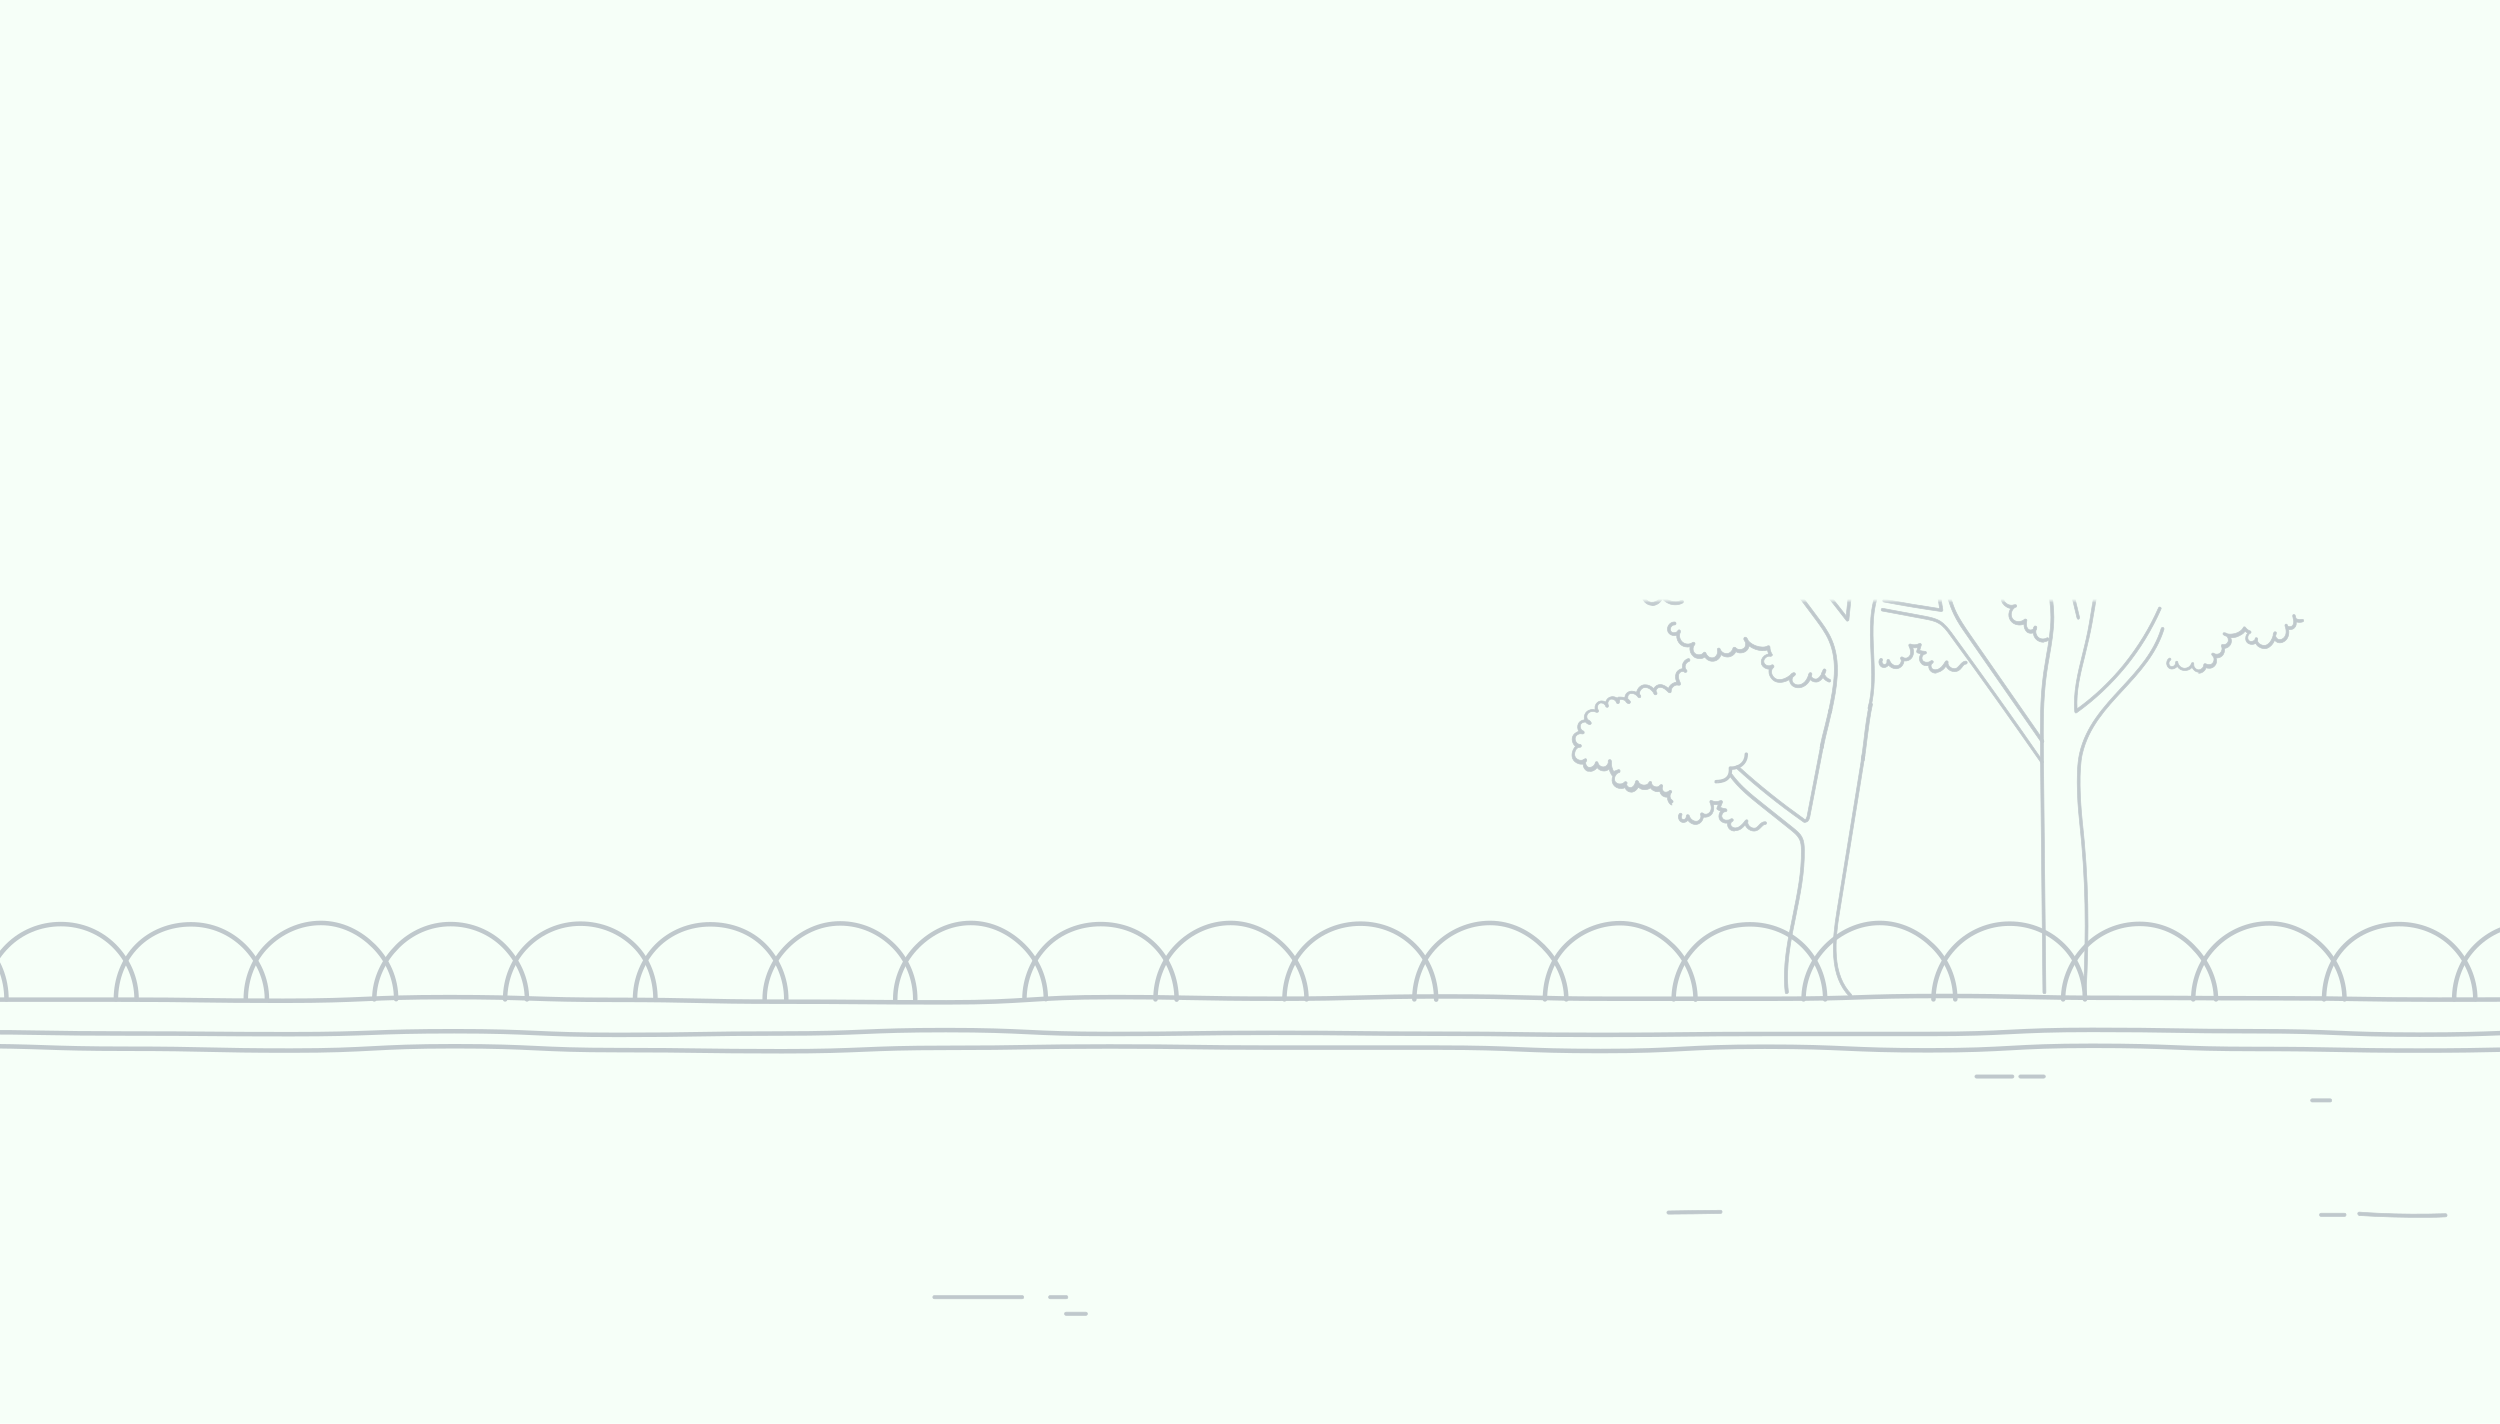 <svg width="720" height="410" viewBox="0 0 720 410" fill="none" xmlns="http://www.w3.org/2000/svg">
<rect width="720" height="410" fill="#F6FFF8"/>
<g clip-path="url(#clip0_83_6073)">
<rect width="720" height="212" transform="translate(0 172)" fill="#F6FFF8"/>
<mask id="mask0_83_6073" style="mask-type:luminance" maskUnits="userSpaceOnUse" x="-42" y="172" width="804" height="212">
<path d="M761.368 172H-42V384H761.368V172Z" fill="white"/>
</mask>
<g mask="url(#mask0_83_6073)">
<mask id="mask1_83_6073" style="mask-type:luminance" maskUnits="userSpaceOnUse" x="-200" y="173" width="945" height="215">
<path d="M744.075 173.113H-199.33V388H744.075V173.113Z" fill="white"/>
</mask>
<g mask="url(#mask1_83_6073)">
<path d="M748.857 287.762C724.945 287.762 726.321 287.893 702.408 287.893C678.495 287.893 678.495 287.5 654.648 287.5C630.801 287.5 630.735 287.369 606.888 287.369C583.041 287.369 582.975 286.845 559.128 286.845C535.281 286.845 535.215 287.631 511.368 287.631H463.608C439.761 287.631 439.696 286.976 415.848 286.976C392.001 286.976 391.936 287.631 368.089 287.631C344.241 287.631 344.176 287.172 320.329 287.172C296.482 287.172 296.416 288.679 272.569 288.679C248.722 288.679 248.656 288.483 224.809 288.483C200.962 288.483 200.896 287.958 177.049 287.958C153.202 287.958 153.136 287.172 129.289 287.172C105.442 287.172 105.376 288.221 81.529 288.221C57.682 288.221 57.617 287.893 33.769 287.893H-13.991C-37.838 287.893 -37.903 287.303 -61.75 287.303C-85.598 287.303 -85.663 288.417 -109.51 288.417C-133.357 288.417 -133.423 287.762 -157.27 287.762C-181.117 287.762 -181.183 287.697 -205.03 287.697V394.681H749.316V287.893L748.857 287.762Z" fill="#F6FFF8" stroke="#BFC8CC" stroke-width="1.3" stroke-linecap="round" stroke-linejoin="round"/>
<path d="M744.075 302.041C720.49 302.041 720.49 302.565 696.904 302.565C673.319 302.565 673.319 302.106 649.734 302.106C626.149 302.106 626.149 301.189 602.564 301.189C578.979 301.189 578.979 302.499 555.394 302.499C531.809 302.499 531.809 301.451 508.223 301.451C484.638 301.451 484.638 302.696 461.053 302.696C437.468 302.696 437.468 301.713 413.883 301.713H366.713C343.127 301.713 343.127 301.385 319.542 301.385C295.957 301.385 295.957 301.779 272.372 301.779C248.787 301.779 248.787 302.761 225.202 302.761C201.617 302.761 201.617 302.434 178.032 302.434C154.446 302.434 154.446 301.32 130.861 301.32C107.276 301.32 107.276 302.565 83.691 302.565C60.106 302.565 60.106 302.041 36.521 302.041C12.936 302.041 12.936 301.254 -10.649 301.254C-34.235 301.254 -34.235 302.368 -57.82 302.368C-81.405 302.368 -81.405 301.844 -104.99 301.844C-128.575 301.844 -128.575 301.189 -152.16 301.189C-175.745 301.189 -175.745 302.368 -199.33 302.368" stroke="#BFC8CC" stroke-width="1.3" stroke-linecap="round" stroke-linejoin="round"/>
<path d="M744.075 297.062C720.49 297.062 720.49 297.979 696.904 297.979C673.319 297.979 673.319 296.997 649.734 296.997C626.149 296.997 626.149 296.604 602.564 296.604C578.979 296.604 578.979 297.783 555.394 297.783H508.223C484.638 297.783 484.638 298.045 461.053 298.045C437.468 298.045 437.468 297.717 413.883 297.717C390.298 297.717 390.298 297.455 366.713 297.455C343.127 297.455 343.127 297.783 319.542 297.783C295.957 297.783 295.957 296.669 272.372 296.669C248.787 296.669 248.787 297.652 225.202 297.652C201.617 297.652 201.617 298.045 178.032 298.045C154.446 298.045 154.446 296.997 130.861 296.997C107.276 296.997 107.276 297.848 83.691 297.848C60.106 297.848 60.106 297.652 36.521 297.652C12.936 297.652 12.936 297.259 -10.649 297.259C-34.235 297.259 -34.235 296.407 -57.82 296.407C-81.405 296.407 -81.405 296.997 -104.99 296.997C-128.575 296.997 -128.575 297.914 -152.16 297.914C-175.745 297.914 -175.745 296.276 -199.33 296.276" stroke="#BFC8CC" stroke-width="1.3" stroke-linecap="round" stroke-linejoin="round"/>
<path d="M706.797 287.824C706.797 281.796 709.09 276.424 713.021 272.493C716.952 268.563 722.324 266.138 728.351 266.138C734.378 266.138 739.882 268.431 743.812 272.362C747.743 276.293 750.102 281.796 750.102 287.824" stroke="#BFC8CC" stroke-width="1.3" stroke-linecap="round" stroke-linejoin="round"/>
<path d="M669.323 287.824C669.323 281.796 671.485 276.228 675.416 272.297C679.347 268.366 684.916 266.138 690.943 266.138C696.97 266.138 702.473 268.431 706.404 272.362C710.335 276.293 712.89 281.796 712.89 287.824" stroke="#BFC8CC" stroke-width="1.3" stroke-linecap="round" stroke-linejoin="round"/>
<path d="M631.652 287.823C631.652 281.795 634.142 276.292 638.073 272.361C642.003 268.431 647.507 265.941 653.534 265.941C659.561 265.941 664.868 268.627 668.799 272.558C672.73 276.489 675.219 281.795 675.219 287.823" stroke="#BFC8CC" stroke-width="1.3" stroke-linecap="round" stroke-linejoin="round"/>
<path d="M594.177 287.825C594.177 281.798 596.864 276.425 600.794 272.429C604.725 268.498 610.163 266.074 616.19 266.074C622.218 266.074 627.524 268.564 631.455 272.56C635.386 276.491 638.203 281.798 638.203 287.825" stroke="#BFC8CC" stroke-width="1.3" stroke-linecap="round" stroke-linejoin="round"/>
<path d="M556.835 287.826C556.835 281.799 559.39 276.296 563.321 272.365C567.252 268.434 572.755 266.01 578.782 266.01C584.809 266.01 590.313 268.434 594.243 272.365C598.174 276.296 600.467 281.799 600.467 287.826" stroke="#BFC8CC" stroke-width="1.3" stroke-linecap="round" stroke-linejoin="round"/>
<path d="M519.427 287.826C519.427 281.798 522.047 276.361 525.978 272.43C529.909 268.499 535.346 265.813 541.374 265.813C547.401 265.813 552.708 268.564 556.704 272.495C560.7 276.426 563.124 281.798 563.124 287.826" stroke="#BFC8CC" stroke-width="1.3" stroke-linecap="round" stroke-linejoin="round"/>
<path d="M302.443 374.046H307.095C307.684 374.046 307.684 373.128 307.095 373.128H302.443C301.854 373.128 301.854 374.046 302.443 374.046Z" fill="#BFC8CC" stroke="#BFC8CC" stroke-width="0.2" stroke-miterlimit="10"/>
<path d="M307.029 378.825H312.729C313.319 378.825 313.319 377.908 312.729 377.908H307.029C306.44 377.908 306.44 378.825 307.029 378.825Z" fill="#BFC8CC" stroke="#BFC8CC" stroke-width="0.2" stroke-miterlimit="10"/>
<path d="M569.217 310.495H579.568C580.158 310.495 580.158 309.578 579.568 309.578H569.217C568.627 309.578 568.627 310.495 569.217 310.495Z" fill="#BFC8CC" stroke="#BFC8CC" stroke-width="0.2" stroke-miterlimit="10"/>
<path d="M581.862 310.495H588.609C589.199 310.495 589.199 309.578 588.609 309.578H581.862C581.272 309.578 581.272 310.495 581.862 310.495Z" fill="#BFC8CC" stroke="#BFC8CC" stroke-width="0.2" stroke-miterlimit="10"/>
<path d="M679.413 350.065C685.833 350.458 692.319 350.655 698.805 350.589C700.64 350.589 702.474 350.589 704.308 350.458C704.898 350.458 704.898 349.541 704.308 349.541C697.823 349.738 691.402 349.738 684.916 349.41C683.082 349.345 681.247 349.213 679.479 349.082C678.889 349.082 678.889 349.934 679.479 350L679.413 350.065Z" fill="#BFC8CC" stroke="#BFC8CC" stroke-width="0.2" stroke-miterlimit="10"/>
<path d="M668.471 350.33H675.219C675.808 350.33 675.808 349.413 675.219 349.413H668.471C667.881 349.413 667.881 350.33 668.471 350.33Z" fill="#BFC8CC" stroke="#BFC8CC" stroke-width="0.2" stroke-miterlimit="10"/>
<path d="M665.916 317.376H671.091C671.681 317.376 671.681 316.459 671.091 316.459H665.916C665.326 316.459 665.326 317.376 665.916 317.376Z" fill="#BFC8CC" stroke="#BFC8CC" stroke-width="0.2" stroke-miterlimit="10"/>
<path d="M269.097 374.046H294.385C294.975 374.046 294.975 373.128 294.385 373.128H269.097C268.507 373.128 268.507 374.046 269.097 374.046Z" fill="#BFC8CC" stroke="#BFC8CC" stroke-width="0.2" stroke-miterlimit="10"/>
<path d="M480.511 349.673C485.49 349.673 490.535 349.542 495.514 349.477C496.103 349.477 496.103 348.56 495.514 348.56C490.535 348.56 485.49 348.691 480.511 348.756C479.921 348.756 479.921 349.673 480.511 349.673Z" fill="#BFC8CC" stroke="#BFC8CC" stroke-width="0.2" stroke-miterlimit="10"/>
<path d="M482.018 287.827C482.018 281.8 484.573 276.296 488.504 272.365C492.435 268.435 497.938 266.207 503.965 266.207C509.993 266.207 515.365 268.5 519.361 272.431C523.292 276.362 525.651 281.8 525.651 287.827" stroke="#BFC8CC" stroke-width="1.3" stroke-linecap="round" stroke-linejoin="round"/>
<path d="M444.937 287.824C444.937 281.797 447.099 276.228 451.029 272.297C454.96 268.366 460.529 265.877 466.556 265.877C472.584 265.877 477.89 268.628 481.887 272.559C485.818 276.49 488.307 281.862 488.307 287.89" stroke="#BFC8CC" stroke-width="1.3" stroke-linecap="round" stroke-linejoin="round"/>
<path d="M407.331 287.826C407.331 281.798 409.69 276.23 413.621 272.299C417.552 268.368 423.12 265.813 429.148 265.813C435.175 265.813 440.482 268.63 444.412 272.561C448.343 276.492 451.095 281.798 451.095 287.826" stroke="#BFC8CC" stroke-width="1.3" stroke-linecap="round" stroke-linejoin="round"/>
<path d="M369.923 287.826C369.923 281.799 372.281 276.23 376.278 272.299C380.209 268.368 385.777 266.01 391.805 266.01C397.832 266.01 403.335 268.368 407.332 272.365C411.328 276.361 413.621 281.864 413.621 287.892" stroke="#BFC8CC" stroke-width="1.3" stroke-linecap="round" stroke-linejoin="round"/>
<path d="M332.776 287.826C332.776 281.798 335.069 276.426 339 272.43C342.931 268.433 348.368 265.813 354.396 265.813C360.423 265.813 365.795 268.564 369.726 272.495C373.657 276.426 376.278 281.798 376.278 287.826" stroke="#BFC8CC" stroke-width="1.3" stroke-linecap="round" stroke-linejoin="round"/>
<path d="M295.04 287.824C295.04 281.796 297.53 276.228 301.46 272.297C305.391 268.366 310.96 266.138 316.987 266.138C323.015 266.138 328.583 268.3 332.58 272.297C336.511 276.228 338.869 281.862 338.869 287.889" stroke="#BFC8CC" stroke-width="1.3" stroke-linecap="round" stroke-linejoin="round"/>
<path d="M257.829 287.826C257.829 281.798 260.319 276.426 264.249 272.495C268.18 268.564 273.552 265.813 279.58 265.813C285.607 265.813 290.914 268.564 294.845 272.495C298.775 276.426 301.199 281.798 301.199 287.76" stroke="#BFC8CC" stroke-width="1.3" stroke-linecap="round" stroke-linejoin="round"/>
<path d="M220.223 287.823C220.223 281.795 222.778 276.489 226.709 272.558C230.64 268.627 235.947 265.941 241.974 265.941C248.001 265.941 253.439 268.496 257.37 272.427C261.301 276.358 263.594 281.795 263.594 287.823" stroke="#BFC8CC" stroke-width="1.3" stroke-linecap="round" stroke-linejoin="round"/>
<path d="M182.881 287.827C182.881 281.8 185.239 276.427 189.17 272.431C193.101 268.5 198.539 266.207 204.566 266.207C210.593 266.207 216.162 268.369 220.093 272.3C224.024 276.231 226.448 281.8 226.448 287.827" stroke="#BFC8CC" stroke-width="1.3" stroke-linecap="round" stroke-linejoin="round"/>
<path d="M145.471 287.826C145.471 281.799 147.83 276.361 151.761 272.43C155.691 268.499 161.129 266.01 167.156 266.01C173.184 266.01 178.687 268.368 182.683 272.299C186.68 276.23 188.776 281.799 188.776 287.826" stroke="#BFC8CC" stroke-width="1.3" stroke-linecap="round" stroke-linejoin="round"/>
<path d="M107.801 287.824C107.801 281.796 110.553 276.49 114.484 272.559C118.415 268.628 123.787 266.138 129.749 266.138C135.71 266.138 141.214 268.497 145.145 272.428C149.075 276.359 151.761 281.796 151.761 287.824" stroke="#BFC8CC" stroke-width="1.3" stroke-linecap="round" stroke-linejoin="round"/>
<path d="M70.785 287.826C70.785 281.798 73.013 276.295 76.944 272.364C80.875 268.433 86.378 265.813 92.405 265.813C98.432 265.813 103.739 268.564 107.67 272.495C111.601 276.426 114.09 281.733 114.09 287.76" stroke="#BFC8CC" stroke-width="1.3" stroke-linecap="round" stroke-linejoin="round"/>
<path d="M33.376 287.827C33.376 281.8 35.603 276.296 39.534 272.365C43.465 268.435 48.968 266.207 54.996 266.207C61.023 266.207 66.33 268.566 70.326 272.497C74.257 276.427 76.877 281.8 76.877 287.827" stroke="#BFC8CC" stroke-width="1.3" stroke-linecap="round" stroke-linejoin="round"/>
<path d="M-4.426 287.824C-4.426 281.796 -1.805 276.359 2.126 272.428C6.057 268.497 11.494 266.138 17.522 266.138C23.549 266.138 28.987 268.497 32.917 272.428C36.848 276.359 39.338 281.796 39.338 287.824" stroke="#BFC8CC" stroke-width="1.3" stroke-linecap="round" stroke-linejoin="round"/>
<path d="M-41.834 287.824C-41.834 281.796 -39.148 276.424 -35.151 272.493C-31.155 268.563 -25.848 266.138 -19.821 266.138C-13.794 266.138 -8.225 268.366 -4.294 272.297C-0.363 276.228 1.864 281.796 1.864 287.824" stroke="#BFC8CC" stroke-width="1.3" stroke-linecap="round" stroke-linejoin="round"/>
<path d="M532.091 178.875C531.96 178.875 531.829 178.875 531.764 178.744C527.374 173.044 522.854 167.344 518.268 161.841C518.137 161.645 518.137 161.383 518.268 161.251C518.464 161.12 518.726 161.12 518.857 161.251C523.181 166.558 527.505 171.93 531.698 177.368C532.026 174.354 532.353 171.21 532.746 168.196C533.598 161.907 534.843 155.683 536.481 149.524C536.481 149.328 536.743 149.197 537.005 149.197C537.201 149.197 537.332 149.459 537.332 149.721C535.695 155.814 534.45 162.038 533.598 168.261C533.14 171.668 532.812 175.141 532.484 178.482C532.484 178.678 532.353 178.809 532.157 178.875H532.026H532.091Z" fill="#BFC8CC" stroke="#BFC8CC" stroke-width="0.2" stroke-miterlimit="10"/>
<path d="M527.046 205.275H526.981C526.784 205.275 526.588 205.013 526.653 204.751C528.226 197.282 529.339 190.6 526.784 184.638C525.802 182.279 524.229 180.183 522.722 178.152L514.271 166.818C514.14 166.622 514.14 166.359 514.337 166.228C514.533 166.097 514.795 166.097 514.926 166.294L523.378 177.628C524.95 179.724 526.522 181.821 527.57 184.31C528.815 187.193 529.339 190.6 529.143 194.531C528.946 198.003 528.291 201.41 527.505 204.947C527.505 205.144 527.308 205.275 527.112 205.275H527.046Z" fill="#BFC8CC" stroke="#BFC8CC" stroke-width="0.2" stroke-miterlimit="10"/>
<path d="M519.906 236.853H519.775C519.513 236.853 519.251 236.656 519.12 236.525C512.503 231.874 506.083 226.763 500.055 221.26C499.859 221.129 499.859 220.867 500.055 220.671C500.186 220.474 500.449 220.474 500.645 220.671C506.607 226.108 513.027 231.218 519.579 235.87C519.644 235.935 519.775 236.001 519.906 236.001C520.103 236.001 520.299 235.608 520.43 235.149L524.427 214.381C524.427 214.185 524.689 213.988 524.885 214.054C525.082 214.054 525.278 214.316 525.213 214.512L521.216 235.28C521.02 236.263 520.561 236.787 519.906 236.787V236.853Z" fill="#BFC8CC" stroke="#BFC8CC" stroke-width="0.2" stroke-miterlimit="10"/>
<path d="M514.535 286.188C514.338 286.188 514.141 286.057 514.141 285.795C513.29 278.326 514.862 270.858 516.369 263.586C517.614 257.427 518.924 251.138 518.793 244.848C518.793 243.735 518.727 242.556 518.138 241.507C517.614 240.525 516.697 239.804 515.91 239.149L507.197 232.204C503.987 229.649 500.646 226.963 498.156 223.491C498.025 223.294 498.091 223.032 498.222 222.901C498.418 222.77 498.68 222.836 498.811 222.967C501.235 226.308 504.511 228.929 507.721 231.484L516.434 238.428C517.286 239.149 518.334 239.935 518.924 241.049C519.579 242.228 519.645 243.604 519.645 244.783C519.776 251.138 518.465 257.558 517.221 263.717C515.714 270.923 514.207 278.326 515.059 285.664C515.059 285.926 514.928 286.122 514.666 286.122L514.535 286.188Z" fill="#BFC8CC" stroke="#BFC8CC" stroke-width="0.2" stroke-miterlimit="10"/>
<path d="M538.316 204.424C538.119 204.424 537.988 204.162 537.988 203.9C539.364 198.855 539.102 193.418 538.84 188.177C538.512 181.429 538.25 174.484 541.264 168.391C544.474 162.036 550.108 157.319 555.546 152.733C561.311 147.951 567.208 142.972 570.09 136.093C570.156 135.896 570.418 135.765 570.614 135.896C570.811 136.027 570.942 136.224 570.811 136.42C567.797 143.43 561.835 148.475 556.005 153.389C550.633 157.909 545.064 162.561 541.985 168.784C539.036 174.681 539.299 181.167 539.626 188.111C539.888 193.418 540.085 198.921 538.709 204.097C538.709 204.293 538.512 204.424 538.316 204.424Z" fill="#BFC8CC"/>
<path d="M538.447 204.424H538.316M538.316 204.424C538.119 204.424 537.988 204.162 537.988 203.9C539.364 198.855 539.102 193.418 538.84 188.177C538.512 181.429 538.25 174.484 541.264 168.391C544.474 162.036 550.108 157.319 555.546 152.733C561.311 147.951 567.208 142.972 570.09 136.093C570.156 135.896 570.418 135.765 570.614 135.896C570.811 136.027 570.942 136.224 570.811 136.42C567.797 143.43 561.835 148.475 556.005 153.389C550.633 157.909 545.064 162.561 541.985 168.784C539.036 174.681 539.299 181.167 539.626 188.111C539.888 193.418 540.085 198.921 538.709 204.097C538.709 204.293 538.512 204.424 538.316 204.424Z" stroke="#BFC8CC" stroke-width="0.2" stroke-miterlimit="10"/>
<path d="M532.944 287.104C532.813 287.104 532.747 287.104 532.616 286.973C529.93 284.156 528.423 280.422 528.095 275.508C527.768 271.184 528.358 266.533 529.013 262.536L536.285 217.528C536.285 217.331 536.547 217.135 536.743 217.2C536.94 217.2 537.136 217.462 537.071 217.659L529.799 262.667C529.144 266.598 528.554 271.184 528.882 275.443C529.209 280.16 530.65 283.697 533.206 286.384C533.337 286.58 533.337 286.842 533.206 286.973C533.14 287.039 533.009 287.104 532.944 287.104Z" fill="#BFC8CC" stroke="#BFC8CC" stroke-width="0.2" stroke-miterlimit="10"/>
<path d="M588.761 286.185C588.499 286.185 588.367 285.988 588.367 285.792L587.647 216.412C587.581 209.009 587.516 201.344 588.564 193.81C588.826 192.172 589.088 190.534 589.35 188.896C590.005 185.227 590.66 181.493 590.66 177.759C590.66 171.797 589.023 165.966 587.385 160.332L580.375 135.895C580.375 135.699 580.375 135.437 580.637 135.371C580.833 135.371 581.095 135.371 581.161 135.633L588.171 160.07C589.809 165.77 591.512 171.666 591.512 177.759C591.512 181.559 590.857 185.358 590.202 189.093C589.94 190.665 589.612 192.368 589.416 193.941C588.368 201.344 588.433 209.009 588.498 216.412L589.219 285.792C589.219 286.054 589.023 286.185 588.826 286.185H588.761Z" fill="#BFC8CC" stroke="#BFC8CC" stroke-width="0.2" stroke-miterlimit="10"/>
<path d="M588.171 213.924C588.04 213.924 587.909 213.924 587.844 213.728L566.486 183.002C565.11 181.036 563.734 179.071 562.686 176.843C561.376 174.092 560.59 171.078 559.869 168.195L556.79 156.01C556.79 155.813 556.855 155.551 557.117 155.486C557.314 155.486 557.576 155.551 557.642 155.813L560.721 167.999C561.441 170.882 562.162 173.83 563.472 176.516C564.521 178.612 565.896 180.643 567.207 182.543L588.564 213.269C588.695 213.466 588.63 213.728 588.433 213.859C588.368 213.859 588.302 213.924 588.171 213.924Z" fill="#BFC8CC" stroke="#BFC8CC" stroke-width="0.2" stroke-miterlimit="10"/>
<path d="M559.084 176.124C553.58 175.338 548.012 174.421 542.574 173.372C542.378 173.372 542.181 173.11 542.246 172.914C542.246 172.717 542.509 172.521 542.705 172.586C547.946 173.569 553.318 174.486 558.625 175.272C557.642 168.655 556.332 162.038 554.825 155.487C554.825 155.29 554.891 155.028 555.153 154.963C555.349 154.963 555.611 155.028 555.677 155.29C557.249 161.973 558.494 168.852 559.542 175.665C559.542 175.796 559.542 175.927 559.411 175.993C559.346 176.058 559.215 176.124 559.084 176.124Z" fill="#BFC8CC" stroke="#BFC8CC" stroke-width="0.2" stroke-miterlimit="10"/>
<path d="M588.106 219.82C587.975 219.82 587.844 219.82 587.779 219.624C579.196 207.307 570.417 194.925 561.573 182.87C560.721 181.691 559.739 180.315 558.363 179.529C557.183 178.808 555.742 178.546 554.366 178.284L542.115 175.991C541.919 175.991 541.722 175.729 541.788 175.533C541.788 175.336 542.05 175.14 542.246 175.205L554.497 177.498C555.873 177.76 557.446 178.088 558.756 178.874C560.197 179.791 561.245 181.167 562.163 182.412C571.007 194.532 579.851 206.914 588.368 219.231C588.499 219.427 588.434 219.689 588.237 219.82C588.172 219.82 588.106 219.886 587.975 219.886L588.106 219.82Z" fill="#BFC8CC" stroke="#BFC8CC" stroke-width="0.2" stroke-miterlimit="10"/>
<path d="M598.589 178.347C598.393 178.347 598.262 178.216 598.196 178.02L594.265 161.772C592.169 153.19 590.007 144.28 586.469 136.025C586.404 135.829 586.469 135.567 586.666 135.501C586.862 135.436 587.124 135.501 587.19 135.698C590.727 144.018 592.89 152.928 594.986 161.576L598.917 177.823C598.917 178.02 598.851 178.282 598.589 178.347Z" fill="#BFC8CC"/>
<path d="M598.589 178.347C598.393 178.347 598.262 178.216 598.196 178.02L594.265 161.772C592.169 153.19 590.007 144.28 586.469 136.025C586.404 135.829 586.469 135.567 586.666 135.501C586.862 135.436 587.124 135.501 587.19 135.698C590.727 144.018 592.89 152.928 594.986 161.576L598.917 177.823C598.917 178.02 598.851 178.282 598.589 178.347ZM598.589 178.347H598.458" stroke="#BFC8CC" stroke-width="0.2" stroke-miterlimit="10"/>
<path d="M597.802 205.339C597.671 205.339 597.606 205.143 597.54 205.012C597.016 199.639 598.392 193.94 599.768 188.436C600.161 186.799 600.554 185.292 600.882 183.785C601.537 180.902 602.061 177.561 602.585 174.285C602.912 172.451 603.175 170.682 603.502 168.979C604.55 163.344 606.909 158.562 609.267 153.91C612.085 148.276 614.771 142.969 615.098 136.287C615.098 136.025 615.295 135.894 615.557 135.894C615.819 135.894 615.95 136.091 615.95 136.353C615.622 143.232 612.74 148.866 609.988 154.369C607.695 158.955 605.337 163.672 604.288 169.175C603.961 170.813 603.699 172.582 603.371 174.416C602.847 177.692 602.257 181.033 601.602 183.916C601.275 185.423 600.882 187.061 600.488 188.633C599.178 193.809 597.868 199.115 598.195 204.16C603.175 200.557 607.695 196.298 611.626 191.45C615.688 186.405 619.095 180.902 621.65 175.071C621.715 174.875 621.977 174.744 622.174 174.875C622.37 174.941 622.501 175.202 622.37 175.399C619.75 181.295 616.343 186.93 612.216 191.974C608.088 197.019 603.306 201.539 598.064 205.274C597.999 205.274 597.933 205.339 597.802 205.339Z" fill="#BFC8CC"/>
<path d="M597.999 205.339H597.802M597.802 205.339C597.671 205.339 597.606 205.143 597.54 205.012C597.016 199.639 598.392 193.94 599.768 188.436C600.161 186.799 600.554 185.292 600.882 183.785C601.537 180.902 602.061 177.561 602.585 174.285C602.912 172.451 603.175 170.682 603.502 168.979C604.55 163.344 606.909 158.562 609.267 153.91C612.085 148.276 614.771 142.969 615.098 136.287C615.098 136.025 615.295 135.894 615.557 135.894C615.819 135.894 615.95 136.091 615.95 136.353C615.622 143.232 612.74 148.866 609.988 154.369C607.695 158.955 605.337 163.672 604.288 169.175C603.961 170.813 603.699 172.582 603.371 174.416C602.847 177.692 602.257 181.033 601.602 183.916C601.275 185.423 600.882 187.061 600.488 188.633C599.178 193.809 597.868 199.115 598.195 204.16C603.175 200.557 607.695 196.298 611.626 191.45C615.688 186.405 619.095 180.902 621.65 175.071C621.715 174.875 621.977 174.744 622.174 174.875C622.37 174.941 622.501 175.202 622.37 175.399C619.75 181.295 616.343 186.93 612.216 191.974C608.088 197.019 603.306 201.539 598.064 205.274C597.999 205.274 597.933 205.339 597.802 205.339Z" stroke="#BFC8CC" stroke-width="0.2" stroke-miterlimit="10"/>
<path d="M600.357 287.235C600.095 287.235 599.964 287.039 599.964 286.777C600.947 267.45 600.685 252.906 598.916 236.658C598.654 234.431 597.54 223.031 598.916 217.004C600.685 209.208 605.86 203.574 610.905 198.136C615.556 193.092 620.339 187.916 622.435 180.971C622.501 180.775 622.763 180.644 622.959 180.709C623.156 180.775 623.287 181.037 623.221 181.233C620.994 188.374 616.146 193.615 611.494 198.66C606.319 204.229 601.471 209.536 599.702 217.135C598.654 221.721 599.047 230.435 599.702 236.527C601.471 252.84 601.798 267.385 600.75 286.777C600.75 286.973 600.553 287.17 600.357 287.17V287.235Z" fill="#BFC8CC" stroke="#BFC8CC" stroke-width="0.2" stroke-miterlimit="10"/>
<path d="M588.565 184.967C587.779 184.967 587.058 184.705 586.469 184.181C585.944 183.657 585.617 183.002 585.617 182.281C584.962 182.478 584.241 182.412 583.782 182.019C583.127 181.43 582.865 180.578 582.931 179.726C582.472 179.923 581.882 180.054 581.358 179.988C580.376 179.923 579.589 179.464 579.065 178.744C578.541 178.023 578.41 177.106 578.672 176.189C578.803 175.861 578.934 175.468 579.131 175.206C578.672 175.206 578.214 175.009 577.821 174.747C576.969 174.223 576.379 173.371 576.379 172.454C576.379 171.471 576.903 170.554 577.886 170.03C578.541 169.703 579.196 169.571 579.786 169.703C579.786 168.851 580.245 168.065 580.9 167.606C580.638 166.754 580.638 165.706 581.031 164.855C581.162 164.527 581.358 164.199 581.555 164.003C580.572 163.741 579.655 163.086 579.196 162.168C578.345 162.758 577.165 162.889 576.248 162.431C575.462 162.037 574.872 161.317 574.61 160.465C573.824 161.317 572.711 162.103 571.4 162.037C570.483 162.037 569.5 161.317 569.107 160.334C568.911 159.875 568.911 159.482 568.976 159.089C567.862 159.155 566.814 159.089 565.766 158.827C565.569 158.827 565.438 158.565 565.438 158.369L565.569 157.058C565.242 157.189 564.849 157.189 564.39 157.058C563.408 156.862 562.687 156.076 562.49 155.224C562.294 154.11 562.818 153.062 563.539 152.341C563.407 152.276 563.211 152.21 563.08 152.079C562.425 151.621 561.901 150.703 562.163 149.786C562.556 148.279 564.325 147.493 565.766 147.69C566.028 147.69 566.159 147.952 566.094 148.148C566.094 148.41 565.831 148.541 565.635 148.476C564.325 148.279 563.145 149.066 562.949 149.917C562.818 150.507 563.145 151.096 563.539 151.359C563.67 151.49 564.063 151.686 564.456 151.555C564.456 151.555 564.587 151.555 564.652 151.49C564.849 151.424 565.111 151.49 565.176 151.686C565.307 151.883 565.176 152.145 565.045 152.276C564.98 152.276 564.914 152.341 564.849 152.407C563.604 153.062 563.08 154.307 563.211 155.093C563.342 155.617 563.801 156.141 564.456 156.272C564.652 156.272 565.242 156.403 565.569 155.945C565.7 155.813 565.897 155.748 566.028 155.814C566.225 155.879 566.29 156.076 566.29 156.272L566.159 158.107C567.273 158.369 568.386 158.369 569.5 158.172C569.697 158.172 569.828 158.172 569.959 158.369C570.024 158.5 569.959 158.696 569.959 158.827C569.566 159.22 569.697 159.679 569.828 159.941C570.024 160.465 570.68 161.055 571.335 161.12C572.645 161.12 573.759 160.072 574.479 159.089C574.61 158.958 574.807 158.893 575.004 158.958C575.2 159.024 575.266 159.22 575.266 159.417C575.134 160.268 575.659 161.251 576.445 161.644C577.231 162.037 578.279 161.775 578.934 161.12C579.065 160.989 579.196 160.989 579.327 160.989C579.458 160.989 579.589 161.12 579.655 161.251C579.982 162.43 581.358 163.282 582.603 163.151C582.8 163.151 582.996 163.282 583.062 163.479C583.127 163.675 583.062 163.872 582.8 164.003C582.21 164.199 581.817 164.723 581.686 165.182C581.358 165.968 581.358 166.885 581.686 167.606V167.934C581.686 168.065 581.555 168.13 581.489 168.196C580.769 168.523 580.31 169.506 580.572 170.227C580.572 170.423 580.572 170.62 580.441 170.685C580.31 170.816 580.114 170.816 579.917 170.685C579.327 170.292 578.607 170.423 578.083 170.685C577.428 171.078 576.969 171.734 577.034 172.389C577.034 172.978 577.428 173.568 578.083 173.961C578.738 174.354 579.459 174.42 580.114 174.158H580.245C580.441 174.092 580.703 174.158 580.769 174.354C580.834 174.551 580.769 174.813 580.572 174.878H580.441C579.917 175.14 579.524 175.664 579.327 176.32C579.131 176.975 579.262 177.695 579.59 178.154C579.917 178.678 580.572 179.005 581.227 179.005C581.948 179.005 582.603 178.809 582.996 178.416C583.127 178.285 583.324 178.219 583.52 178.35C583.717 178.416 583.782 178.613 583.717 178.809C583.52 179.595 583.52 180.643 584.176 181.233C584.503 181.495 585.027 181.495 585.355 181.298C585.355 181.298 585.486 181.233 585.551 181.167C585.551 180.971 585.682 180.709 585.813 180.512C585.879 180.316 586.075 180.25 586.272 180.316C586.468 180.316 586.6 180.512 586.6 180.709C586.6 181.037 586.534 181.299 586.338 181.561C586.206 182.216 586.468 183.002 586.927 183.46C587.582 184.116 588.696 184.181 589.482 183.723C589.679 183.592 589.941 183.723 590.072 183.854C590.203 184.05 590.072 184.312 589.941 184.443C589.482 184.705 588.958 184.836 588.434 184.836L588.565 184.967Z" fill="#BFC8CC" stroke="#BFC8CC" stroke-width="0.2" stroke-miterlimit="10"/>
<path d="M557.576 193.877C556.987 193.877 556.528 193.681 556.201 193.419C555.677 193.026 555.414 192.371 555.48 191.715H554.759C554.104 191.715 553.515 191.388 553.187 190.864C552.728 190.274 552.663 189.488 552.99 188.767C553.056 188.636 553.122 188.44 553.253 188.309C552.925 188.243 552.597 188.112 552.27 188.047C552.073 187.981 551.942 187.719 552.008 187.522L552.335 186.474C551.877 186.605 551.353 186.605 550.894 186.54C551.222 187.457 551.156 188.44 550.763 189.16C550.435 189.815 549.78 190.274 549.06 190.34H548.339C548.339 190.602 548.273 190.929 548.142 191.191C547.815 191.912 547.16 192.436 546.439 192.567C545.522 192.698 544.539 192.305 543.884 191.519C543.884 191.519 543.819 191.65 543.753 191.715C543.36 192.109 542.901 192.305 542.377 192.24C541.853 192.174 541.46 191.781 541.263 191.322C541.067 190.798 541.067 190.274 541.394 189.815C541.525 189.619 541.787 189.553 541.984 189.684C542.181 189.815 542.246 190.078 542.115 190.274C541.984 190.471 541.984 190.733 542.115 190.929C542.246 191.191 542.443 191.322 542.639 191.388C542.836 191.388 543.098 191.322 543.229 191.126C543.425 190.929 543.491 190.667 543.425 190.471C543.425 190.274 543.425 190.012 543.687 189.947C543.884 189.881 544.146 189.947 544.212 190.209C544.539 191.191 545.522 191.846 546.374 191.715C546.832 191.65 547.225 191.322 547.422 190.864C547.618 190.471 547.618 190.077 547.422 189.815C547.291 189.619 547.356 189.422 547.487 189.291C547.618 189.16 547.88 189.16 548.011 189.291C548.339 189.554 548.732 189.553 548.929 189.553C549.387 189.488 549.846 189.16 550.042 188.767C550.501 187.916 550.173 186.867 549.78 186.081C549.715 185.95 549.715 185.754 549.78 185.623C549.911 185.492 550.108 185.426 550.239 185.492C551.025 185.819 552.008 185.754 552.728 185.361C552.859 185.295 553.056 185.295 553.187 185.361C553.318 185.492 553.383 185.623 553.318 185.819L552.859 187.326C553.384 187.457 553.908 187.588 554.432 187.588C554.628 187.588 554.825 187.785 554.825 187.981C554.825 188.178 554.628 188.374 554.432 188.374C554.104 188.374 553.842 188.636 553.646 188.964C553.449 189.422 553.515 189.881 553.711 190.209C553.908 190.471 554.301 190.667 554.694 190.733C555.087 190.733 555.48 190.733 555.808 190.536C555.939 190.405 556.07 190.34 556.201 190.274C556.397 190.209 556.594 190.274 556.725 190.405C556.856 190.602 556.79 190.798 556.659 190.929C556.528 190.995 556.463 191.126 556.332 191.191C556.201 191.322 556.201 191.519 556.135 191.65C556.135 192.043 556.266 192.436 556.528 192.633C557.118 193.091 558.035 192.895 558.625 192.502C559.345 192.043 559.869 191.191 560.263 190.536C560.394 190.34 560.59 190.274 560.787 190.34C560.983 190.405 561.114 190.602 561.049 190.798C560.918 191.453 561.442 192.043 561.9 192.305C562.359 192.567 563.08 192.764 563.669 192.305C563.931 192.108 564.128 191.847 564.39 191.584C564.849 191.06 565.307 190.471 566.093 190.405C566.355 190.405 566.552 190.536 566.552 190.798C566.552 191.06 566.421 191.257 566.159 191.257C565.7 191.257 565.373 191.715 565.045 192.174C564.783 192.502 564.521 192.829 564.193 193.026C563.473 193.55 562.424 193.55 561.507 193.026C561.049 192.698 560.656 192.305 560.459 191.846C560.132 192.305 559.673 192.829 559.149 193.157C558.559 193.55 557.97 193.681 557.445 193.681L557.576 193.877Z" fill="#BFC8CC" stroke="#BFC8CC" stroke-width="0.2" stroke-miterlimit="10"/>
<path d="M499.531 239.344C498.941 239.344 498.482 239.082 498.155 238.82C497.696 238.427 497.434 237.707 497.565 237.051H496.844C496.189 236.92 495.665 236.593 495.338 236.134C494.945 235.545 494.945 234.693 495.338 233.972C495.403 233.841 495.534 233.71 495.6 233.579C495.272 233.514 494.945 233.383 494.682 233.186C494.486 233.121 494.42 232.858 494.486 232.662L494.879 231.679C494.42 231.745 493.896 231.745 493.438 231.679C493.7 232.662 493.569 233.579 493.11 234.3C492.717 234.889 492.062 235.282 491.276 235.348H490.555C490.555 235.61 490.424 235.938 490.293 236.2C489.9 236.92 489.245 237.379 488.524 237.445C487.607 237.51 486.69 237.051 486.1 236.2C486.1 236.2 485.969 236.331 485.969 236.396C485.576 236.789 485.052 236.92 484.528 236.855C484.069 236.724 483.611 236.331 483.48 235.807C483.283 235.283 483.348 234.758 483.676 234.365C483.807 234.169 484.069 234.169 484.266 234.3C484.462 234.431 484.462 234.693 484.331 234.889C484.2 235.086 484.2 235.282 484.266 235.545C484.331 235.807 484.528 236.003 484.724 236.003C484.921 236.003 485.183 236.003 485.379 235.807C485.576 235.61 485.641 235.414 485.641 235.152C485.641 234.955 485.707 234.693 485.969 234.627C486.166 234.627 486.428 234.693 486.493 234.889C486.755 235.872 487.672 236.593 488.59 236.527C489.048 236.527 489.507 236.2 489.703 235.741C489.9 235.348 489.9 234.955 489.769 234.693C489.703 234.496 489.769 234.3 489.9 234.169C490.096 234.038 490.293 234.103 490.424 234.169C490.686 234.496 491.079 234.496 491.341 234.496C491.8 234.496 492.258 234.169 492.52 233.776C493.045 232.989 492.848 231.876 492.455 231.09C492.39 230.958 492.455 230.762 492.52 230.631C492.651 230.5 492.848 230.5 492.979 230.566C493.765 230.959 494.682 230.959 495.469 230.566C495.6 230.5 495.796 230.565 495.927 230.631C496.058 230.762 496.124 230.958 496.058 231.09L495.469 232.531C495.927 232.728 496.451 232.858 496.975 232.924C497.172 232.924 497.369 233.12 497.369 233.383C497.369 233.579 497.172 233.776 496.91 233.776C496.582 233.776 496.255 233.972 496.058 234.365C495.796 234.758 495.796 235.283 496.058 235.61C496.255 235.938 496.582 236.134 497.041 236.2C497.434 236.2 497.827 236.2 498.155 236.069C498.286 235.938 498.417 235.872 498.613 235.807C498.81 235.741 499.006 235.807 499.137 236.003C499.268 236.2 499.137 236.396 499.006 236.527C498.875 236.593 498.81 236.658 498.679 236.724C498.548 236.855 498.482 237.051 498.482 237.117C498.417 237.51 498.482 237.903 498.81 238.1C499.4 238.624 500.317 238.493 500.906 238.1C501.627 237.641 502.217 236.92 502.675 236.265C502.806 236.134 503.003 236.069 503.199 236.134C503.396 236.2 503.461 236.396 503.396 236.593C503.199 237.248 503.658 237.838 504.117 238.165C504.575 238.493 505.296 238.689 505.82 238.362C506.082 238.165 506.344 237.969 506.541 237.707C506.999 237.182 507.523 236.658 508.375 236.658C508.637 236.658 508.768 236.855 508.768 237.051C508.768 237.313 508.572 237.445 508.375 237.445C507.916 237.445 507.589 237.838 507.196 238.231C506.934 238.493 506.672 238.82 506.278 239.017C505.492 239.541 504.444 239.41 503.592 238.82C503.134 238.493 502.806 238.034 502.61 237.576C502.217 238.034 501.758 238.493 501.234 238.82C500.644 239.148 500.055 239.279 499.531 239.213V239.344Z" fill="#BFC8CC" stroke="#BFC8CC" stroke-width="0.2" stroke-miterlimit="10"/>
<path d="M475.749 174.287C475.422 174.287 475.16 174.287 474.832 174.156C473.98 173.829 473.26 173.108 472.932 172.06C472.736 171.405 472.736 170.684 472.932 170.095C471.884 170.095 470.836 169.439 470.443 168.457C470.05 167.54 470.181 166.491 470.77 165.705C470.508 165.64 470.246 165.443 470.05 165.246C469.853 165.05 469.722 164.853 469.591 164.657C469.132 165.05 468.543 165.181 467.953 165.181C467.429 165.181 466.839 165.05 466.446 164.722C466.184 165.705 465.398 166.491 464.415 166.753C463.367 167.015 462.188 166.557 461.467 165.705C461.205 166.229 460.747 166.688 460.157 167.081C459.305 167.605 458.257 167.802 457.405 167.605C456.488 167.408 455.702 166.753 455.178 165.902C454.85 165.312 454.654 164.722 454.654 164.133C454.457 164.198 454.195 164.264 453.999 164.198C453.147 164.198 452.361 163.74 451.968 163.019C451.444 162.102 451.444 160.857 451.968 159.35C451.968 159.154 452.099 158.957 452.164 158.761C452.361 158.302 452.492 157.778 452.623 157.319C452.23 157.516 451.837 157.581 451.313 157.516C450.461 157.45 449.74 156.926 449.544 156.271C449.02 156.402 448.364 156.271 447.84 156.074C447.447 155.878 447.054 155.616 446.792 155.288C446.596 155.616 446.268 155.944 445.875 156.206C445.22 156.599 444.433 156.73 443.713 156.533C442.992 156.337 442.468 155.747 442.141 155.026C442.075 154.83 442.009 154.633 441.944 154.437C441.747 154.568 441.485 154.633 441.223 154.699C440.241 154.895 438.93 154.502 438.341 153.454C437.882 152.668 437.817 151.751 438.144 150.768C438.275 150.309 438.472 149.916 438.734 149.523C438.537 149.523 438.341 149.392 438.079 149.261C436.899 148.606 436.506 147.361 436.703 146.509C437.096 144.806 438.668 143.823 440.175 143.037L441.813 142.12C441.551 141.596 441.485 140.941 441.616 140.286C441.747 139.893 441.944 139.499 442.206 139.237C441.879 139.106 441.551 138.91 441.289 138.648C440.699 138.058 440.437 137.337 440.437 136.617C440.437 135.896 440.896 135.175 441.485 134.651C442.141 134.127 442.927 133.931 443.647 134.062C443.844 134.062 444.04 134.324 443.975 134.52C443.975 134.717 443.713 134.913 443.516 134.848C442.992 134.782 442.468 134.848 442.01 135.241C441.551 135.569 441.289 136.093 441.223 136.551C441.223 137.075 441.42 137.6 441.813 137.993C442.206 138.386 442.73 138.582 443.254 138.582C443.451 138.582 443.647 138.713 443.713 138.91C443.713 139.106 443.647 139.303 443.385 139.368C442.927 139.499 442.534 139.893 442.403 140.482C442.271 141.006 442.403 141.596 442.665 141.923C442.73 141.989 442.796 142.12 442.796 142.251C442.796 142.382 442.665 142.513 442.599 142.579L440.503 143.692C438.013 145.068 437.62 145.92 437.489 146.64C437.358 147.361 437.882 148.147 438.472 148.475C438.734 148.606 439.127 148.737 439.52 148.475C439.716 148.344 439.978 148.344 440.11 148.475C440.241 148.671 440.241 148.933 440.11 149.064C439.061 150.047 438.341 151.751 439.061 152.995C439.454 153.65 440.372 153.912 441.027 153.781C441.223 153.781 441.682 153.651 441.944 153.257C441.944 153.061 442.075 152.93 442.141 152.733C442.206 152.537 442.468 152.471 442.665 152.537C442.861 152.537 442.992 152.799 442.927 152.995C442.927 153.192 442.861 153.388 442.73 153.519C442.73 153.847 442.73 154.24 442.861 154.568C443.058 155.092 443.451 155.419 443.909 155.616C444.368 155.747 444.892 155.616 445.351 155.419C445.809 155.157 446.137 154.699 446.202 154.24C446.202 154.044 446.399 153.913 446.596 153.913C446.792 153.913 446.989 153.978 447.054 154.175C447.251 154.633 447.644 155.026 448.102 155.288C448.626 155.485 449.15 155.55 449.609 155.288H450.002C450.133 155.354 450.199 155.485 450.199 155.616C450.199 156.206 450.788 156.533 451.313 156.599C451.902 156.599 452.492 156.468 452.623 155.943C452.623 155.747 452.885 155.616 453.081 155.616C453.278 155.616 453.475 155.813 453.475 156.009C453.54 157.057 453.212 158.04 452.885 158.957C452.819 159.154 452.754 159.35 452.688 159.547C452.23 160.857 452.23 161.84 452.688 162.56C452.95 162.954 453.475 163.281 453.999 163.281C454.195 163.281 454.588 163.281 454.785 162.888C454.916 162.691 455.112 162.626 455.309 162.757C455.505 162.823 455.571 163.019 455.571 163.281C455.374 163.936 455.571 164.722 455.899 165.443C456.292 166.098 456.947 166.622 457.602 166.753C458.323 166.884 459.043 166.753 459.764 166.36C460.419 165.902 460.878 165.312 461.009 164.591C461.009 164.395 461.205 164.264 461.402 164.264C461.598 164.264 461.795 164.395 461.795 164.591C462.057 165.574 463.171 166.229 464.153 165.967C465.136 165.705 465.857 164.591 465.66 163.609C465.66 163.412 465.791 163.15 465.988 163.085C466.184 163.085 466.446 163.15 466.512 163.412C466.643 164.067 467.363 164.329 467.953 164.329C468.543 164.329 469.198 164.067 469.395 163.478V163.412C469.395 163.216 469.656 163.085 469.918 163.085C470.115 163.085 470.246 163.347 470.246 163.609V163.674C470.181 164.067 470.377 164.395 470.639 164.657C470.901 164.919 471.294 165.05 471.688 164.919C471.884 164.853 472.146 164.919 472.211 165.115C472.277 165.312 472.212 165.574 472.015 165.64C471.229 166.098 470.836 167.212 471.229 168.129C471.622 168.981 472.67 169.439 473.587 169.177C473.784 169.177 473.98 169.177 474.046 169.308C474.177 169.439 474.177 169.636 474.046 169.832C473.653 170.357 473.522 171.143 473.784 171.863C473.98 172.584 474.504 173.174 475.16 173.37C475.815 173.567 476.535 173.436 477.191 173.043C477.846 172.584 478.239 171.929 478.239 171.274C478.239 171.077 478.37 170.881 478.566 170.881C478.763 170.881 478.96 170.946 479.025 171.143C479.418 172.06 480.204 172.781 481.252 173.108C482.301 173.436 483.349 173.37 484.201 172.912C484.397 172.781 484.659 172.912 484.79 173.043C484.921 173.239 484.79 173.501 484.659 173.632C483.611 174.222 482.301 174.353 480.99 173.96C480.073 173.632 479.353 173.108 478.763 172.453C478.501 172.977 478.108 173.436 477.584 173.829C476.994 174.222 476.339 174.418 475.749 174.418V174.287Z" fill="#BFC8CC" stroke="#BFC8CC" stroke-width="0.2" stroke-miterlimit="10"/>
<path d="M487.672 188.962C487.672 188.962 487.541 188.897 487.541 188.831C487.017 188.372 486.755 187.717 486.69 186.997C486.69 186.735 486.69 186.473 486.755 186.276C485.773 186.473 484.724 186.276 483.938 185.555C483.218 184.9 482.824 183.917 482.89 182.935C482.693 182.935 482.497 183.066 482.3 183.066C481.514 183.066 480.859 182.738 480.466 182.149C480.138 181.559 480.138 180.773 480.532 180.118C480.925 179.463 481.645 179.07 482.3 179.135C482.562 179.135 482.693 179.332 482.693 179.594C482.693 179.856 482.497 179.987 482.235 179.987C481.776 179.987 481.449 180.249 481.252 180.576C481.056 180.904 480.925 181.363 481.187 181.756C481.383 182.149 481.907 182.28 482.235 182.214C482.562 182.214 483.021 182.018 483.217 181.69V181.624C483.349 181.428 483.545 181.363 483.742 181.428C483.938 181.559 484.004 181.755 483.938 181.952V182.083C483.48 183 483.742 184.245 484.528 184.9C485.314 185.621 486.624 185.686 487.476 185.031C487.672 184.9 487.869 184.966 488.066 185.097C488.197 185.293 488.197 185.49 488.066 185.686C487.738 186.014 487.607 186.473 487.607 186.931C487.607 187.455 487.803 187.848 488.131 188.176C488.459 188.438 488.917 188.635 489.441 188.569C489.965 188.569 490.359 188.307 490.621 187.979C490.686 187.848 490.883 187.783 491.014 187.848C491.145 187.848 491.276 187.979 491.341 188.176C491.472 188.569 491.8 188.962 492.193 189.224C492.652 189.486 493.11 189.486 493.503 189.421C493.896 189.29 494.289 188.962 494.486 188.503C494.682 188.11 494.748 187.586 494.617 187.193C494.552 186.997 494.617 186.735 494.879 186.669C495.076 186.604 495.338 186.669 495.403 186.931C495.665 187.717 496.451 188.241 497.303 188.241C498.155 188.241 498.875 187.521 499.072 186.735C499.072 186.604 499.203 186.473 499.399 186.407C499.531 186.407 499.727 186.407 499.858 186.538C500.12 186.866 500.579 187.062 501.037 187.062C501.496 187.062 501.955 186.931 502.282 186.669C502.61 186.407 502.741 185.949 502.741 185.49V185.031C502.479 184.704 502.348 184.442 502.217 184.114C502.217 183.917 502.217 183.721 502.413 183.59C502.544 183.459 502.806 183.524 502.937 183.59C503.199 183.852 503.396 184.18 503.527 184.573C504.051 185.162 504.837 185.686 505.754 186.014C507.065 186.473 508.375 186.473 509.096 186.014C509.227 185.949 509.423 185.949 509.554 186.014C509.685 186.08 509.751 186.21 509.751 186.407C509.751 187.062 509.947 187.783 510.34 188.372C510.472 188.503 510.472 188.7 510.34 188.831C510.209 188.962 510.078 189.028 509.882 189.028C509.423 188.897 508.899 189.028 508.506 189.421C508.113 189.748 507.916 190.207 507.982 190.665C508.047 191.19 508.506 191.517 508.899 191.648C509.227 191.779 509.685 191.779 510.013 191.648C510.013 191.648 510.144 191.517 510.209 191.517C510.406 191.386 510.668 191.452 510.799 191.648C510.93 191.845 510.93 192.041 510.799 192.238C510.734 192.238 510.668 192.369 510.602 192.434C510.144 192.827 510.209 193.417 510.209 193.745C510.34 194.662 511.061 195.448 511.847 195.645C513.157 195.972 514.533 195.251 515.582 194.465C515.778 194.138 516.106 193.876 516.499 193.745C516.695 193.679 516.892 193.745 517.023 193.941C517.154 194.138 517.088 194.334 516.957 194.465C516.761 194.662 516.499 194.858 516.302 195.055C516.302 195.186 516.237 195.251 516.171 195.382C516.04 195.907 516.171 196.431 516.564 196.758C517.285 197.479 518.53 197.348 519.316 196.758C520.102 196.234 520.561 195.317 520.823 194.531C520.823 194.334 520.888 194.138 521.019 193.941C521.15 193.745 521.347 193.679 521.543 193.745C521.74 193.81 521.871 194.007 521.805 194.269C521.805 194.4 521.74 194.531 521.674 194.662C521.674 194.858 521.805 194.989 521.871 195.12C522.198 195.448 522.788 195.71 523.312 195.514C523.836 195.252 524.229 194.793 524.557 194.203V194.007L525.081 192.893C525.147 192.697 525.409 192.565 525.605 192.696C525.802 192.762 525.933 193.024 525.867 193.221C525.736 193.548 525.605 193.941 525.474 194.269C525.802 194.924 526.326 195.448 526.981 195.645C527.178 195.71 527.309 195.972 527.243 196.169C527.178 196.365 526.916 196.496 526.719 196.431C525.998 196.169 525.409 195.71 525.016 195.12C524.688 195.645 524.229 196.038 523.705 196.3C522.854 196.627 521.871 196.3 521.347 195.71C520.954 196.496 520.43 197.086 519.84 197.479C518.595 198.331 516.957 198.265 516.04 197.348C515.647 196.955 515.385 196.365 515.385 195.71C514.14 196.431 512.896 196.693 511.782 196.431C510.537 196.169 509.685 194.924 509.489 193.876C509.423 193.483 509.489 193.09 509.489 192.696C509.227 192.696 508.965 192.697 508.703 192.565C507.916 192.303 507.327 191.648 507.261 190.928C507.13 190.207 507.458 189.486 508.047 188.962C508.441 188.635 508.899 188.438 509.358 188.307C509.227 187.979 509.096 187.586 509.03 187.193C508.047 187.521 506.868 187.455 505.558 186.997C504.837 186.735 504.248 186.407 503.723 186.014C503.658 186.538 503.396 187.062 503.003 187.39C502.544 187.848 501.889 188.045 501.168 188.045C500.71 188.045 500.317 187.914 499.924 187.652C499.531 188.569 498.613 189.159 497.631 189.224C496.91 189.224 496.189 189.028 495.665 188.503C495.665 188.7 495.534 188.831 495.469 189.028C495.141 189.683 494.617 190.141 493.962 190.338C493.307 190.534 492.586 190.469 491.996 190.141C491.603 189.945 491.21 189.552 491.014 189.224C490.621 189.486 490.162 189.683 489.703 189.683C489.048 189.683 488.393 189.552 487.934 189.224L487.672 188.962Z" fill="#BFC8CC" stroke="#BFC8CC" stroke-width="0.2" stroke-miterlimit="10"/>
<path d="M525.017 215.498L524.165 215.367C524.558 213.008 525.148 210.847 525.672 208.816C525.999 207.374 526.392 205.933 526.72 204.426L527.572 204.623C527.244 206.13 526.851 207.636 526.523 209.078C525.999 211.174 525.475 213.271 525.017 215.629V215.498Z" fill="#BFC8CC" stroke="#BFC8CC" stroke-width="0.2" stroke-miterlimit="10"/>
<path d="M536.874 219.032L536.023 218.901C536.285 217.394 536.547 215.298 536.809 213.136C537.202 209.598 537.726 205.602 538.447 202.522L539.298 202.719C538.578 205.733 538.119 209.729 537.661 213.201C537.399 215.429 537.136 217.525 536.874 219.032Z" fill="#BFC8CC" stroke="#BFC8CC" stroke-width="0.2" stroke-miterlimit="10"/>
<path d="M494.223 225.129C494.223 224.998 498.744 225.587 498.351 221.198C499.399 221.394 502.871 220.739 502.937 217.201" stroke="#BFC8CC" stroke-linecap="round" stroke-linejoin="round"/>
<path d="M481.515 231.809H481.319C480.795 231.481 480.402 230.892 480.27 230.171V229.581H479.943C479.55 229.581 479.222 229.45 478.895 229.254C478.436 228.926 478.109 228.467 478.043 227.878C477.847 227.943 477.584 228.009 477.388 228.009C477.191 228.009 476.864 228.009 476.667 227.878C476.078 227.681 475.619 227.354 475.357 226.895C474.898 227.223 474.374 227.419 473.719 227.419C473.064 227.419 473.588 227.419 473.522 227.419C472.867 227.419 472.278 227.092 471.819 226.699C471.426 227.485 470.771 228.009 470.05 228.14H469.788C469.199 228.14 468.609 227.812 468.281 227.354C468.15 227.223 468.085 227.026 468.019 226.83C467.692 227.026 467.233 227.092 466.84 227.092C466.447 227.092 466.709 227.092 466.643 227.092C465.792 227.026 465.006 226.568 464.613 225.912C464.22 225.257 464.154 224.406 464.482 223.619V223.488C464.416 223.488 464.351 223.423 464.285 223.357C463.892 222.768 463.564 222.113 463.433 221.457C463.106 221.785 462.647 221.982 462.189 222.047H461.861C461.14 222.047 460.42 221.654 459.961 221.064C459.502 221.72 458.716 222.178 457.93 222.178C457.144 222.178 457.603 222.178 457.471 222.178C456.816 222.047 456.227 221.458 456.03 220.737C456.03 220.54 455.965 220.278 455.965 220.082H455.441C455.179 220.082 454.917 220.082 454.655 219.951C453.803 219.689 453.148 219.099 452.885 218.378C452.558 217.396 452.82 216.216 453.41 215.365C453.541 215.234 453.672 215.037 453.803 214.972C453.606 214.841 453.41 214.644 453.279 214.447C452.886 213.858 452.689 213.137 452.82 212.482C452.951 211.827 453.41 211.237 454.065 210.91C454.261 210.779 454.458 210.713 454.72 210.648C454.589 210.451 454.523 210.255 454.458 210.058C454.261 209.337 454.392 208.617 454.786 208.093C455.179 207.634 455.703 207.372 456.358 207.306C456.161 206.651 456.292 205.931 456.62 205.406C457.079 204.686 457.93 204.293 458.913 204.293C459.896 204.293 459.24 204.293 459.371 204.293V203.507C459.503 202.851 459.896 202.327 460.42 202.065C460.682 201.934 461.009 201.869 461.271 201.869C461.533 201.869 461.927 201.934 462.189 202.065C462.254 202.065 462.385 202.131 462.451 202.196C462.451 202.196 462.451 202.065 462.516 202C462.713 201.41 463.171 200.952 463.761 200.755C463.957 200.69 464.22 200.624 464.416 200.624C464.809 200.624 465.137 200.755 465.464 200.886C465.595 200.952 465.726 201.017 465.792 201.148C465.792 200.951 465.988 200.821 466.119 200.755H466.709C467.102 200.755 467.561 200.82 467.954 200.951C467.954 200.231 468.412 199.576 468.936 199.314C469.264 199.117 469.657 199.052 469.985 199.052C470.312 199.052 470.902 199.183 471.361 199.379C471.361 199.248 471.361 199.052 471.492 198.921C471.819 198.003 472.605 197.348 473.522 197.217H473.85C474.702 197.217 475.554 197.61 476.274 198.331C476.667 197.61 477.388 197.152 478.108 197.152C479.091 197.152 479.877 197.741 480.533 198.265C480.664 197.807 480.991 197.348 481.45 197.021C481.908 196.693 482.432 196.497 482.891 196.431C482.498 195.514 482.432 194.728 482.694 194.007C482.891 193.352 483.546 192.828 484.201 192.631H484.594C484.463 192.238 484.529 191.78 484.594 191.386C484.791 190.535 485.446 189.88 486.232 189.683H486.298C486.494 189.683 486.691 189.814 486.691 190.011V190.142C486.691 190.338 486.56 190.469 486.363 190.535C485.839 190.666 485.512 191.19 485.381 191.583C485.25 191.976 485.315 192.631 485.708 192.959C485.905 193.09 485.905 193.417 485.708 193.548C485.643 193.614 485.512 193.679 485.381 193.679C485.25 193.679 485.184 193.679 485.119 193.548C484.988 193.417 484.856 193.352 484.66 193.352H484.398C484.005 193.483 483.612 193.811 483.481 194.204C483.284 194.859 483.415 195.71 483.939 196.693C484.005 196.824 483.939 197.021 483.939 197.217C483.874 197.283 483.743 197.348 483.612 197.348H483.481C483.35 197.348 483.153 197.283 483.022 197.283C482.694 197.283 482.301 197.414 481.974 197.676C481.515 198.069 481.253 198.593 481.319 199.052C481.319 199.248 481.253 199.445 481.057 199.51H480.86C480.729 199.51 480.664 199.51 480.533 199.379C479.812 198.658 479.026 197.938 478.108 197.938C477.65 197.938 477.191 198.265 476.995 198.724C476.929 198.855 476.929 199.052 476.995 199.183C476.995 199.248 477.126 199.379 477.191 199.51C477.257 199.707 477.191 199.969 477.06 200.034C476.995 200.034 476.929 200.1 476.798 200.1C476.667 200.1 476.536 200.1 476.471 199.969C476.34 199.838 476.209 199.641 476.209 199.51C475.75 198.789 474.898 198.003 473.85 198.003C472.802 198.003 473.719 198.003 473.588 198.003C473.064 198.069 472.54 198.528 472.278 199.117C472.278 199.248 472.081 199.707 472.278 200.034C472.278 200.1 472.409 200.165 472.474 200.296C472.605 200.493 472.54 200.755 472.409 200.886C472.343 200.886 472.212 200.951 472.147 200.951C472.081 200.951 471.95 200.951 471.819 200.82C471.754 200.755 471.623 200.624 471.557 200.493C471.164 200.034 470.509 199.707 469.985 199.707C469.461 199.707 469.526 199.707 469.33 199.838C468.937 200.034 468.74 200.558 468.805 201.017V201.279C469.068 201.476 469.264 201.672 469.461 201.934C469.592 202.065 469.592 202.262 469.461 202.458C469.395 202.589 469.264 202.655 469.133 202.655H469.002C468.609 202.524 468.281 202.196 468.085 201.803C467.692 201.541 467.168 201.41 466.643 201.41C466.119 201.41 466.578 201.41 466.512 201.41L466.381 202.262C466.381 202.458 466.185 202.655 465.988 202.655C465.792 202.655 465.595 202.524 465.53 202.327C465.464 202 465.202 201.738 464.875 201.541C464.678 201.41 464.416 201.345 464.219 201.345H463.892C463.564 201.476 463.302 201.738 463.171 202.065C463.04 202.327 463.04 202.589 463.106 202.851C463.106 202.917 463.171 203.048 463.237 203.179C463.237 203.376 463.237 203.638 462.975 203.703H462.844C462.713 203.703 462.516 203.638 462.451 203.441C462.451 203.31 462.32 203.179 462.32 203.113C462.189 202.917 461.992 202.72 461.73 202.589C461.533 202.524 461.337 202.458 461.14 202.458C460.944 202.458 460.813 202.458 460.682 202.589C460.354 202.72 460.158 203.048 460.092 203.441C460.027 203.834 460.092 204.227 460.289 204.489C460.42 204.62 460.42 204.882 460.289 205.013C460.223 205.144 460.092 205.144 459.961 205.144H459.764C459.437 205.013 459.109 204.882 458.782 204.882C458.127 204.882 457.537 205.144 457.209 205.669C456.947 206.062 456.947 206.586 457.144 207.044C457.144 207.044 457.144 207.175 457.209 207.241C457.603 207.372 457.996 207.634 458.192 208.027C458.323 208.158 458.323 208.355 458.192 208.486C458.127 208.617 457.996 208.682 457.865 208.682H457.799C457.34 208.551 456.947 208.355 456.685 207.962H456.489C455.965 207.962 455.637 208.158 455.375 208.42C455.113 208.748 455.047 209.141 455.178 209.599C455.31 210.058 455.572 210.386 455.965 210.517C456.096 210.517 456.161 210.648 456.227 210.779C456.292 210.91 456.227 210.975 456.227 211.106C456.227 211.303 456.03 211.368 455.834 211.368C455.637 211.368 455.703 211.368 455.703 211.368C455.572 211.368 455.375 211.303 455.244 211.303C454.982 211.303 454.72 211.368 454.458 211.499C454.065 211.696 453.737 212.089 453.672 212.482C453.606 212.875 453.672 213.334 453.934 213.727C454.196 214.12 454.589 214.382 455.047 214.382C455.31 214.382 455.441 214.644 455.441 214.841C455.441 215.037 455.244 215.234 454.982 215.234H454.851C454.458 215.234 454.196 215.496 453.999 215.692C453.541 216.282 453.344 217.199 453.606 217.854C453.737 218.313 454.196 218.706 454.786 218.902C454.982 218.902 455.179 218.968 455.31 218.968C455.703 218.968 456.03 218.837 456.292 218.64C456.358 218.575 456.489 218.509 456.554 218.509C456.62 218.509 456.816 218.509 456.882 218.64C457.013 218.837 457.013 219.099 456.882 219.23C456.554 219.558 456.685 219.951 456.751 220.147C456.882 220.606 457.21 220.933 457.603 220.999H457.865C458.585 220.999 459.306 220.409 459.437 219.689C459.437 219.492 459.634 219.361 459.83 219.361C460.027 219.361 460.223 219.492 460.223 219.689C460.354 220.344 461.009 220.868 461.73 220.868C462.451 220.868 461.861 220.868 461.926 220.868C462.516 220.802 463.04 220.278 463.171 219.689V219.164C463.171 218.968 463.368 218.771 463.63 218.771C463.892 218.771 464.023 218.968 464.088 219.164V219.754C464.088 220.606 464.285 221.457 464.744 222.178L465.595 221.851C465.726 221.785 465.923 221.72 466.119 221.654H466.185C466.381 221.654 466.578 221.785 466.578 221.982C466.578 222.178 466.578 222.44 466.316 222.506L465.923 222.637C465.595 222.833 465.333 223.161 465.137 223.554C464.94 224.078 464.94 224.668 465.137 225.061C465.399 225.454 465.923 225.781 466.447 225.781H466.578C467.102 225.781 467.561 225.585 467.823 225.257C467.888 225.192 468.019 225.126 468.15 225.126C468.281 225.126 468.281 225.126 468.412 225.192C468.609 225.323 468.675 225.519 468.543 225.716C468.412 225.978 468.543 226.24 468.674 226.371C468.871 226.633 469.199 226.83 469.526 226.83C469.854 226.83 469.592 226.83 469.657 226.83C470.443 226.699 470.902 225.847 471.033 225.126C471.033 224.93 471.23 224.799 471.426 224.799C471.623 224.799 471.819 224.93 471.885 225.126C472.081 225.781 472.802 226.043 473.326 226.109H473.457C473.719 226.109 474.571 226.109 474.898 225.323C474.964 225.192 475.095 225.061 475.291 225.061C475.488 225.061 475.291 225.061 475.357 225.061C475.553 225.061 475.684 225.257 475.684 225.519C475.684 226.109 476.209 226.437 476.667 226.568C476.798 226.568 476.995 226.633 477.126 226.633C477.388 226.633 477.781 226.568 478.043 226.174C478.109 226.043 478.24 225.978 478.436 225.978H478.633C478.829 226.109 478.895 226.371 478.829 226.568C478.567 227.026 478.764 227.681 479.222 228.009C479.353 228.14 479.55 228.14 479.812 228.14C480.139 228.14 480.467 228.009 480.664 227.812C480.795 227.681 480.926 227.616 481.057 227.616C481.188 227.616 481.253 227.616 481.319 227.747C481.515 227.878 481.515 228.14 481.319 228.336C481.057 228.664 480.926 229.057 480.991 229.516C481.057 229.974 481.319 230.302 481.646 230.498C481.843 230.629 481.908 230.891 481.777 231.088C481.712 231.219 481.581 231.285 481.384 231.285L481.515 231.809Z" fill="#BFC8CC" stroke="#BFC8CC" stroke-width="0.2" stroke-miterlimit="10"/>
<path d="M633.369 193.574H633.172C632.583 193.574 632.058 193.247 631.665 192.722C631.534 192.526 631.403 192.395 631.338 192.198C630.748 192.853 629.896 193.181 629.045 193.116C628.193 193.05 627.473 192.591 627.014 191.871C626.948 192.002 626.817 192.133 626.686 192.264C626.162 192.657 625.507 192.788 624.983 192.591C624.459 192.395 624.066 191.805 624 191.15C624 190.495 624.197 189.905 624.721 189.578C624.918 189.447 625.114 189.578 625.18 189.709C625.311 189.905 625.18 190.102 625.049 190.167C624.721 190.364 624.655 190.757 624.655 191.085C624.655 191.412 624.852 191.74 625.18 191.936C625.507 192.067 625.9 191.936 626.162 191.74C626.359 191.543 626.621 191.216 626.555 190.888V190.823C626.555 190.626 626.686 190.429 626.817 190.429C627.014 190.429 627.211 190.495 627.211 190.691V190.823C627.407 191.674 628.128 192.395 629.045 192.46C629.962 192.526 630.879 191.936 631.141 191.085C631.141 190.888 631.403 190.823 631.534 190.823C631.731 190.823 631.862 191.019 631.797 191.216C631.797 191.609 631.797 192.002 632.124 192.329C632.386 192.657 632.714 192.854 633.107 192.919C633.5 192.919 633.893 192.788 634.155 192.526C634.483 192.264 634.679 191.871 634.679 191.478C634.679 191.347 634.745 191.216 634.876 191.15H635.269C635.531 191.347 635.989 191.478 636.383 191.412C636.776 191.412 637.169 191.15 637.365 190.823C637.562 190.495 637.693 190.102 637.627 189.709C637.627 189.316 637.365 188.988 637.103 188.726C636.972 188.595 636.907 188.399 637.038 188.202C637.169 188.071 637.365 188.005 637.496 188.136C638.086 188.53 638.872 188.529 639.396 188.071C639.92 187.612 640.117 186.761 639.789 186.171V185.778C639.855 185.647 639.986 185.647 640.117 185.647C640.444 185.712 640.837 185.647 641.165 185.45C641.493 185.254 641.689 184.926 641.755 184.533C641.755 184.206 641.755 183.812 641.493 183.485C641.427 183.354 641.362 183.288 641.231 183.223C640.903 183.157 640.641 183.026 640.379 182.83C640.248 182.764 640.182 182.568 640.248 182.437C640.248 182.306 640.444 182.175 640.641 182.24C640.969 182.24 641.296 182.437 641.558 182.568C642.213 182.699 642.999 182.633 643.786 182.437C644.899 182.109 645.751 181.454 646.079 180.733C646.079 180.602 646.21 180.537 646.341 180.537C646.472 180.537 646.603 180.537 646.668 180.668C646.996 181.126 647.454 181.519 648.044 181.716C648.175 181.716 648.306 181.913 648.306 182.044C648.306 182.175 648.241 182.306 648.11 182.371C647.782 182.502 647.454 182.895 647.389 183.354C647.323 183.812 647.389 184.206 647.651 184.468C647.979 184.795 648.437 184.795 648.765 184.664C649.027 184.599 649.354 184.402 649.485 184.075V183.878C649.551 183.681 649.747 183.616 649.944 183.681C650.14 183.681 650.206 183.944 650.206 184.075V184.271C650.075 184.73 650.403 185.123 650.599 185.319C651.189 185.843 652.04 186.04 652.696 185.778C653.744 185.319 654.333 184.206 654.661 183.092C654.661 182.764 654.661 182.437 654.923 182.109C654.988 181.978 655.185 181.913 655.382 181.978C655.513 181.978 655.644 182.175 655.578 182.371C655.578 182.633 655.447 182.895 655.382 183.092C655.382 183.157 655.382 183.288 655.447 183.419C655.644 183.813 655.971 184.14 656.364 184.206C657.216 184.337 658.002 183.616 658.264 182.895C658.526 182.109 658.395 181.257 658.199 180.602C658.133 180.471 658.068 180.275 658.068 180.144C658.068 179.947 658.133 179.816 658.33 179.751C658.526 179.751 658.657 179.751 658.723 179.947C658.723 180.078 658.788 180.144 658.854 180.275C658.919 180.406 659.116 180.406 659.181 180.471C659.574 180.537 660.099 180.471 660.361 180.013C660.623 179.554 660.623 179.03 660.557 178.506C660.557 178.506 660.557 178.44 660.492 178.375L660.295 177.392C660.295 177.196 660.361 176.999 660.557 176.999C660.754 176.999 660.95 176.999 661.016 177.261C661.081 177.589 661.212 177.851 661.278 178.178C661.802 178.44 662.457 178.506 662.981 178.375C663.178 178.375 663.374 178.375 663.44 178.637C663.44 178.833 663.44 179.03 663.178 179.095C662.588 179.292 661.933 179.292 661.343 179.095C661.343 179.62 661.343 180.078 661.016 180.537C660.623 181.192 659.771 181.454 659.116 181.323C659.247 182.044 659.181 182.699 658.985 183.288C658.592 184.468 657.413 185.254 656.364 185.123C655.906 185.057 655.382 184.795 655.12 184.337C654.661 185.45 653.94 186.236 653.089 186.63C652.106 187.088 650.927 186.63 650.206 186.04C649.944 185.778 649.747 185.516 649.682 185.254C649.485 185.385 649.289 185.45 649.092 185.516C648.437 185.712 647.716 185.516 647.258 185.123C646.799 184.73 646.668 184.075 646.799 183.419C646.865 183.026 647.061 182.633 647.389 182.371C647.127 182.24 646.865 181.978 646.603 181.782C646.144 182.502 645.227 183.026 644.179 183.419C643.589 183.616 642.999 183.681 642.41 183.681C642.606 184.075 642.737 184.533 642.606 184.992C642.541 185.516 642.148 186.04 641.689 186.368C641.362 186.564 641.034 186.695 640.641 186.761C640.772 187.547 640.51 188.464 639.855 188.988C639.396 189.381 638.806 189.512 638.217 189.512C638.217 189.643 638.282 189.774 638.348 189.971C638.413 190.561 638.348 191.15 637.955 191.609C637.627 192.067 637.103 192.395 636.514 192.46C636.12 192.46 635.727 192.46 635.334 192.329C635.203 192.722 635.007 193.05 634.679 193.312C634.286 193.705 633.762 193.902 633.238 193.902L633.369 193.574Z" fill="#BFC8CC" stroke="#BFC8CC" stroke-width="0.2" stroke-miterlimit="10"/>
</g>
</g>
</g>
<defs>
<clipPath id="clip0_83_6073">
<rect width="720" height="212" fill="white" transform="translate(0 172)"/>
</clipPath>
</defs>
</svg>
